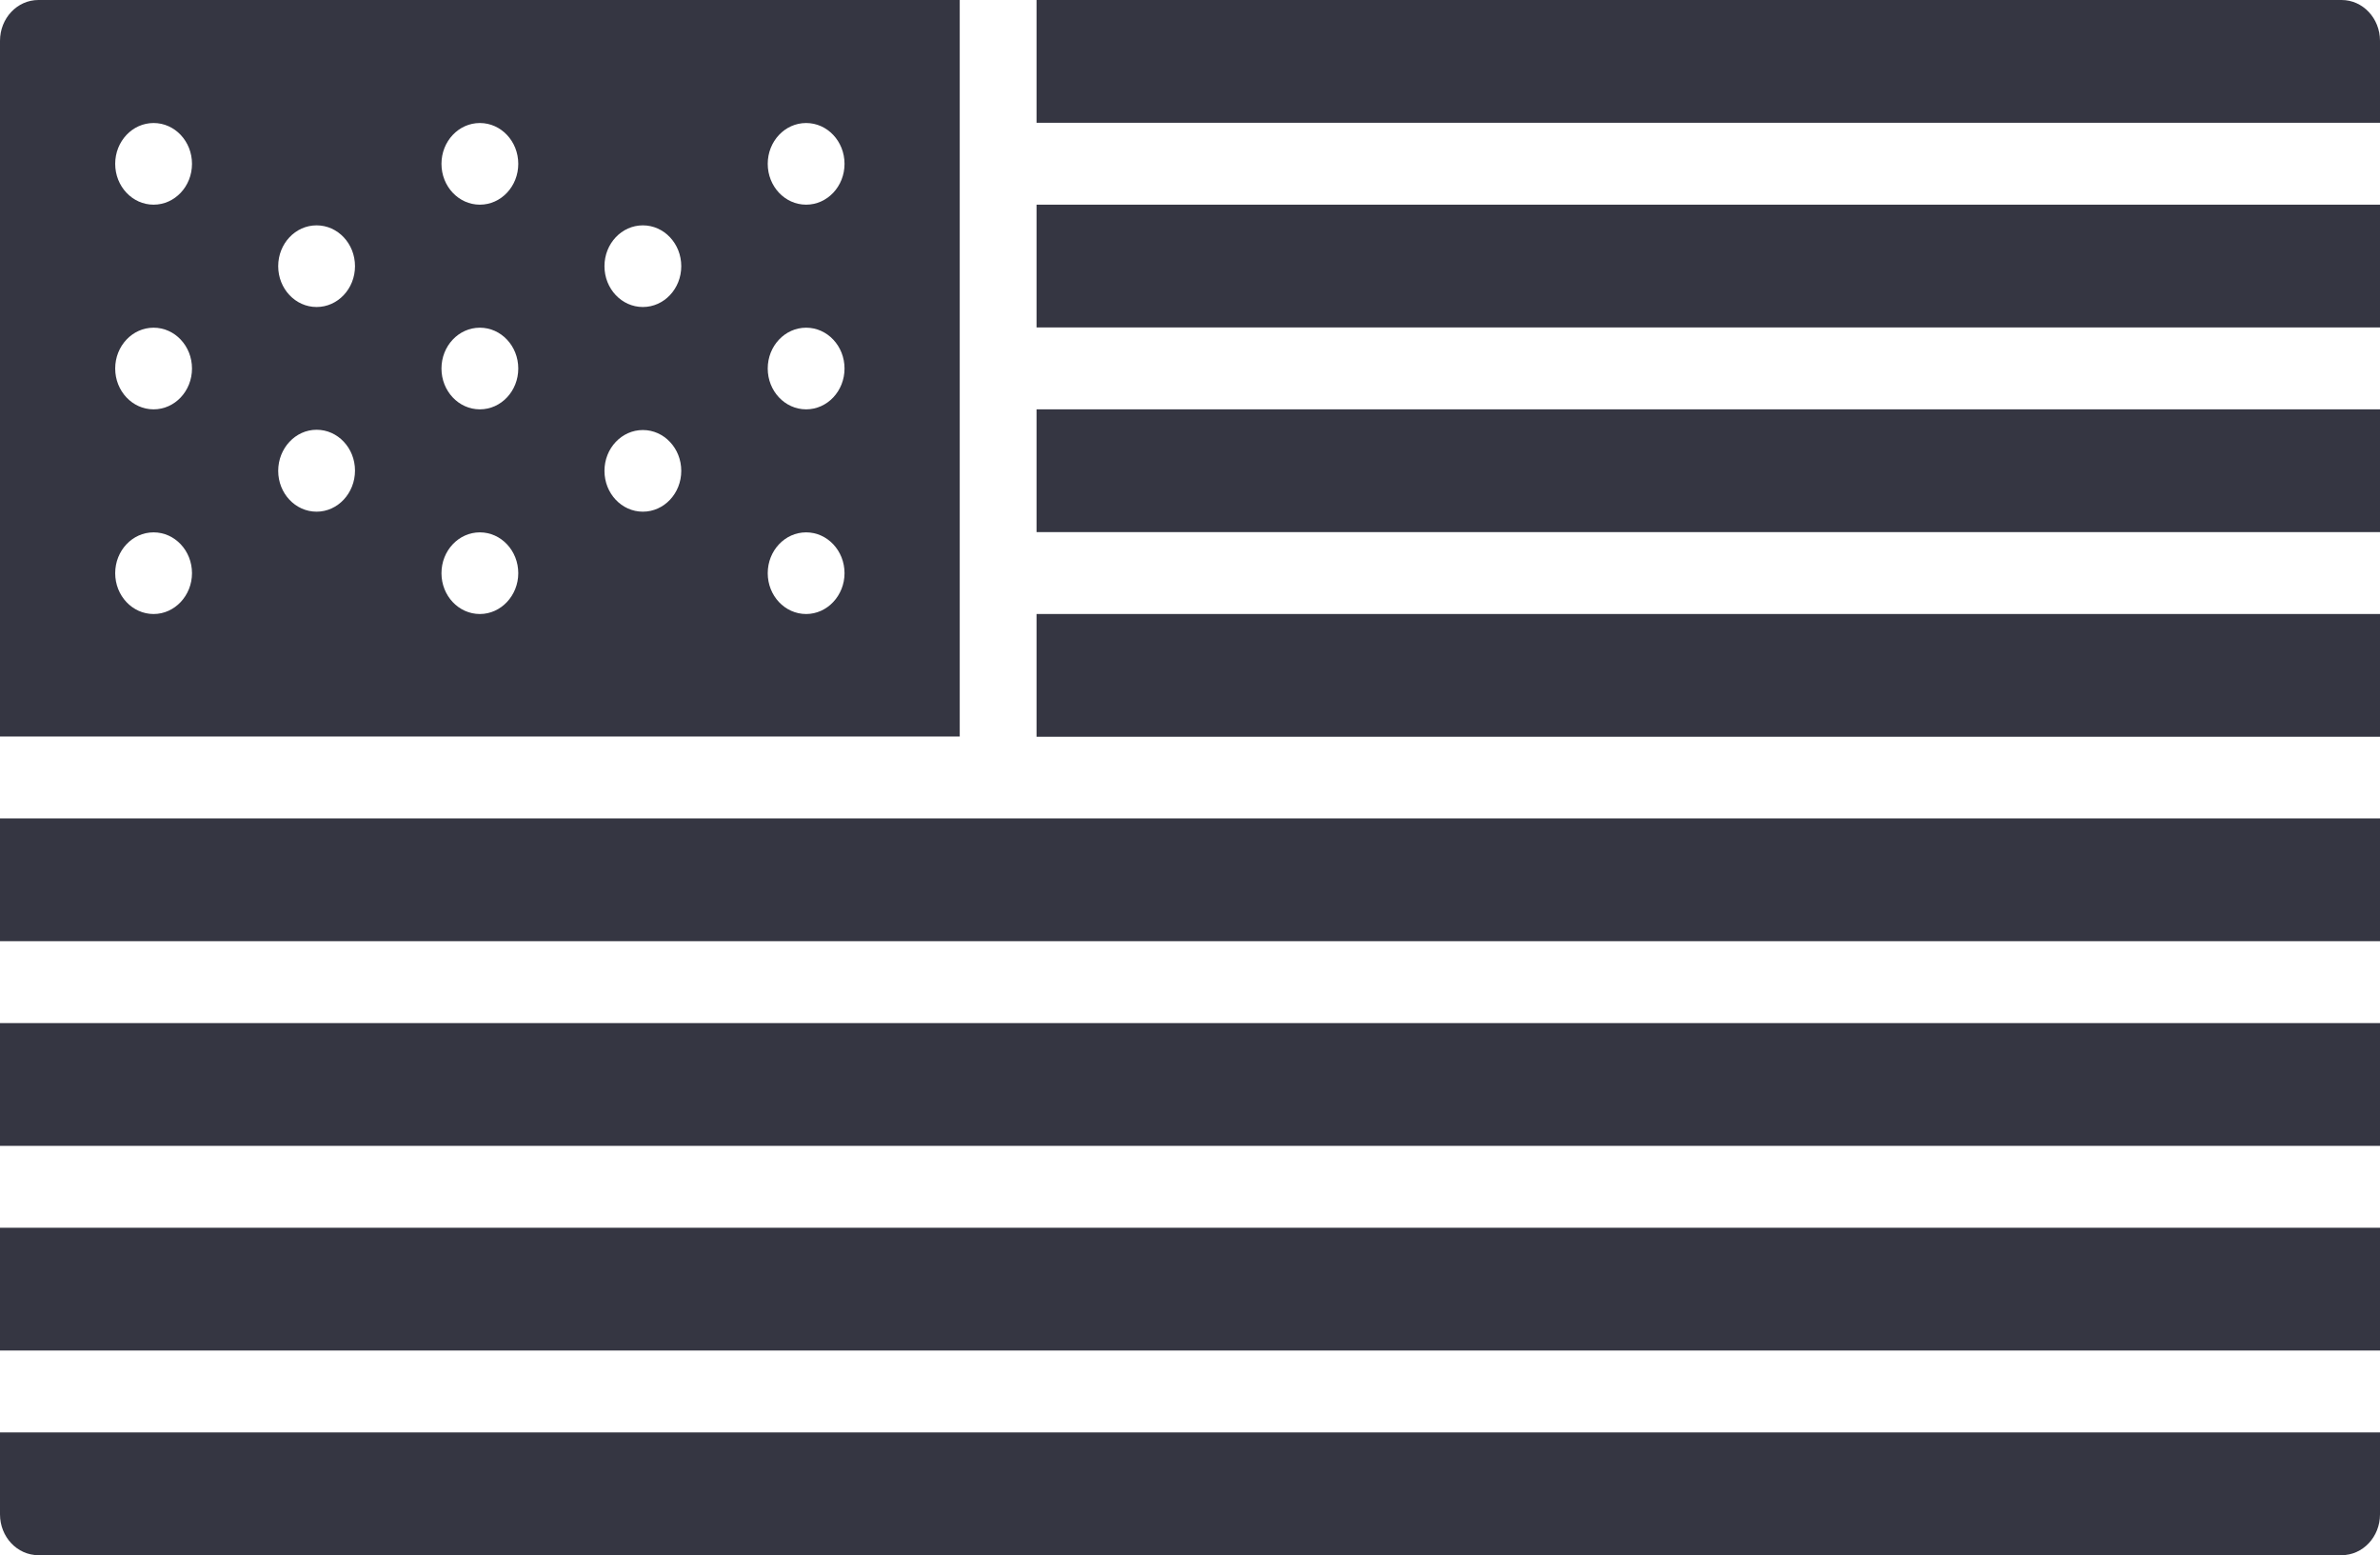 <?xml version="1.0" encoding="utf-8"?>
<!-- Generator: Adobe Illustrator 28.2.0, SVG Export Plug-In . SVG Version: 6.00 Build 0)  -->
<svg version="1.1" id="Layer_1" xmlns="http://www.w3.org/2000/svg" xmlns:xlink="http://www.w3.org/1999/xlink" x="0px" y="0px"
	 viewBox="0 0 886.3 579" style="enable-background:new 0 0 886.3 579;" xml:space="preserve">
<style type="text/css">
	.st0{fill:#353642;}
</style>
<g>
	<path class="st0" d="M0,457.1h886.3v45.7H0V457.1z M0,304.7h886.3v45.7H0V304.7z M0,563.8c0,8.4,6.4,15.2,14.3,15.2H872
		c7.9,0,14.3-6.8,14.3-15.2v-30.5H0V563.8z M0,380.9h886.3v45.7H0V380.9z M386,228.6h500.3v45.7H386V228.6z M872,0H386v45.7h500.3
		V15.2C886.3,6.8,879.9,0,872,0z M386,76.2h500.3v45.7H386V76.2z M386,152.4h500.3v45.7H386V152.4z M357.4,0H14.3
		C6.4,0,0,6.8,0,15.2v259h357.4V0z M57.2,228.6c-7.9,0-14.3-6.8-14.3-15.2c0-8.4,6.4-15.2,14.3-15.2s14.3,6.8,14.3,15.2
		C71.5,221.7,65.1,228.6,57.2,228.6z M57.2,152.4c-7.9,0-14.3-6.8-14.3-15.2s6.4-15.2,14.3-15.2s14.3,6.8,14.3,15.2
		S65.1,152.4,57.2,152.4z M57.2,76.2c-7.9,0-14.3-6.8-14.3-15.2s6.4-15.2,14.3-15.2s14.3,6.8,14.3,15.2S65.1,76.2,57.2,76.2z
		 M117.9,190.5c-7.9,0-14.3-6.8-14.3-15.2S110,160,117.9,160s14.3,6.8,14.3,15.2S125.8,190.5,117.9,190.5z M117.9,114.3
		c-7.9,0-14.3-6.8-14.3-15.2s6.4-15.2,14.3-15.2s14.3,6.8,14.3,15.2S125.8,114.3,117.9,114.3z M178.7,228.6
		c-7.9,0-14.3-6.8-14.3-15.2c0-8.4,6.4-15.2,14.3-15.2c7.9,0,14.3,6.8,14.3,15.2C193,221.7,186.6,228.6,178.7,228.6z M178.7,152.4
		c-7.9,0-14.3-6.8-14.3-15.2s6.4-15.2,14.3-15.2c7.9,0,14.3,6.8,14.3,15.2S186.6,152.4,178.7,152.4z M178.7,76.2
		c-7.9,0-14.3-6.8-14.3-15.2s6.4-15.2,14.3-15.2c7.9,0,14.3,6.8,14.3,15.2S186.6,76.2,178.7,76.2z M239.4,190.5
		c-7.9,0-14.3-6.8-14.3-15.2s6.4-15.2,14.3-15.2s14.3,6.8,14.3,15.2S247.3,190.5,239.4,190.5z M239.4,114.3
		c-7.9,0-14.3-6.8-14.3-15.2s6.4-15.2,14.3-15.2s14.3,6.8,14.3,15.2S247.3,114.3,239.4,114.3z M300.2,228.6
		c-7.9,0-14.3-6.8-14.3-15.2c0-8.4,6.4-15.2,14.3-15.2s14.3,6.8,14.3,15.2C314.5,221.7,308.1,228.6,300.2,228.6z M300.2,152.4
		c-7.9,0-14.3-6.8-14.3-15.2s6.4-15.2,14.3-15.2s14.3,6.8,14.3,15.2S308.1,152.4,300.2,152.4z M300.2,76.2
		c-7.9,0-14.3-6.8-14.3-15.2s6.4-15.2,14.3-15.2s14.3,6.8,14.3,15.2S308.1,76.2,300.2,76.2z"/>
</g>
</svg>
